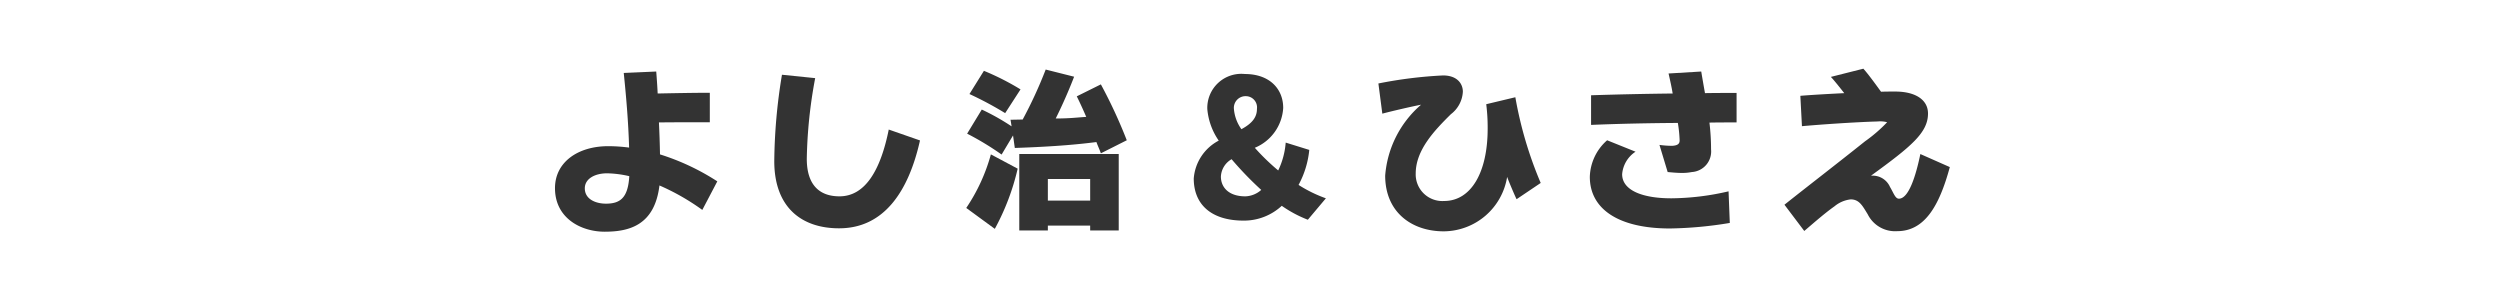 <svg xmlns="http://www.w3.org/2000/svg" width="210" height="24" viewBox="0 0 210 24"><title>yoshiji_hisae-name</title><path d="M58.994,17.633a19.171,19.171,0,0,0-3.6-2.055c-.405,3.345-2.535,3.885-4.605,3.885-1.949,0-4.17-1.11-4.17-3.66,0-2.189,1.936-3.524,4.471-3.524a13.576,13.576,0,0,1,1.755.119c-.061-2.175-.256-4.379-.45-6.27L55.124,6.008c.045.585.09,1.2.12,1.846,1.5-.03,3.135-.061,4.38-.061v2.475c-1.229,0-2.85,0-4.274.016.045.885.074,1.8.09,2.685a19.619,19.619,0,0,1,4.814,2.265ZM50.999,14.558c-1.02,0-1.875.45-1.875,1.26,0,.945.96,1.29,1.771,1.29,1.185,0,1.859-.465,1.965-2.31A8.924,8.924,0,0,0,50.999,14.558Z" style="fill:#333"/><path d="M70.484,19.178c-3.21,0-5.445-1.815-5.445-5.64a46.339,46.339,0,0,1,.646-7.26l2.79.285a39.952,39.952,0,0,0-.705,6.779c0,2.16,1.035,3.15,2.745,3.15,2.189,0,3.465-2.25,4.14-5.61l2.625.915C76.319,16.088,74.249,19.178,70.484,19.178Z" style="fill:#333"/><path d="M83.564,19.223,81.165,17.468a15.202,15.202,0,0,0,2.069-4.5l2.25,1.2A19.8,19.8,0,0,1,83.564,19.223Zm8.909-6.345c-.119-.345-.255-.615-.374-.945-1.306.165-3.255.375-6.855.495l-.149-1.05-.96,1.604a24.074,24.074,0,0,0-2.896-1.755l1.23-2.024a19.123,19.123,0,0,1,2.505,1.41l-.09-.556c.359,0,.705-.015,1.02-.015a36.676,36.676,0,0,0,1.935-4.2l2.386.601s-.615,1.649-1.545,3.51c1.199,0,1.845-.09,2.564-.135-.479-1.11-.795-1.726-.795-1.726l2.024-1.005a41.585,41.585,0,0,1,2.176,4.695Zm-8.039-3.375a29.185,29.185,0,0,0-3-1.604l1.215-1.95a21.576,21.576,0,0,1,3.075,1.56Zm7.14,9.854v-.405H88.02v.405H85.619V12.938h8.354v6.42Zm0-4.319H88.02v1.814h3.555Z" style="fill:#333"/><path d="M109.859,18.458a10.116,10.116,0,0,1-2.19-1.17,4.673,4.673,0,0,1-3.194,1.244c-2.775,0-4.2-1.395-4.2-3.539A3.931,3.931,0,0,1,102.374,11.812a5.478,5.478,0,0,1-.96-2.654,2.859,2.859,0,0,1,3.165-2.94c2.01,0,3.21,1.2,3.21,2.851a3.862,3.862,0,0,1-2.385,3.345,18.495,18.495,0,0,0,1.965,1.904,6.521,6.521,0,0,0,.63-2.34l1.98.615a7.742,7.742,0,0,1-.9,2.94,11.224,11.224,0,0,0,2.295,1.125Zm-6.405-5.085a1.781,1.781,0,0,0-.899,1.455c0,.899.645,1.665,2.055,1.665a2.117,2.117,0,0,0,1.335-.54A28.214,28.214,0,0,1,103.454,13.373Zm1.2-5.295a.982.982,0,0,0-1.005,1.08,3.387,3.387,0,0,0,.63,1.694c.945-.51,1.305-1.034,1.305-1.71A.944.944,0,0,0,104.654,8.078Z" style="fill:#333"/><path d="M127.395,16.732c-.091-.149-.721-1.635-.795-1.875a5.431,5.431,0,0,1-5.325,4.575c-2.685,0-4.92-1.604-4.92-4.68a8.748,8.748,0,0,1,3.015-5.955c-.66.12-2.415.525-3.255.75l-.33-2.535a36.647,36.647,0,0,1,5.43-.675c1.186,0,1.665.69,1.665,1.365A2.535,2.535,0,0,1,121.874,9.593c-1.364,1.351-2.954,3-2.954,4.98a2.238,2.238,0,0,0,2.385,2.31c2.265,0,3.659-2.4,3.659-6.075V10.748a15.626,15.626,0,0,0-.12-1.995l2.445-.585a32.785,32.785,0,0,0,2.13,7.2Z" style="fill:#333"/><path d="M140.279,19.192c-4.35,0-6.734-1.649-6.734-4.335a4.238,4.238,0,0,1,1.454-3.074l2.386.96a2.507,2.507,0,0,0-1.125,1.89c0,1.35,1.694,2.025,4.124,2.025a21.762,21.762,0,0,0,4.815-.586l.104,2.655A33.188,33.188,0,0,1,140.279,19.192Zm3.314-8.895a18.882,18.882,0,0,1,.136,2.25,1.733,1.733,0,0,1-1.62,1.905,4.066,4.066,0,0,1-.855.074c-.42,0-.824-.045-1.17-.074l-.689-2.28a7.91,7.91,0,0,0,.944.075h.15c.45-.03.6-.18.6-.45a11.246,11.246,0,0,0-.149-1.47c-2.595.015-5.175.075-7.29.165V8.003c1.785-.06,4.335-.12,6.854-.149-.09-.57-.225-1.141-.345-1.681l2.745-.165c.104.63.21,1.23.314,1.815.945-.016,1.86-.016,2.655-.016V10.283C145.139,10.283,144.374,10.283,143.594,10.298Z" style="fill:#333"/><path d="M159.359,19.418a2.566,2.566,0,0,1-2.475-1.426c-.421-.675-.69-1.244-1.426-1.244a2.573,2.573,0,0,0-1.364.585c-.766.54-1.59,1.26-2.535,2.069l-1.665-2.205c1.71-1.364,4.515-3.524,6.765-5.324a12.513,12.513,0,0,0,1.86-1.605,2.145,2.145,0,0,0-.615-.074c-.12,0-.24.015-.375.015-1.89.06-4.665.255-6.165.39l-.135-2.55c.69-.06,2.145-.149,3.689-.225-.404-.51-.854-1.08-1.125-1.365l2.73-.689c.465.524,1.035,1.319,1.484,1.935.436-.015.825-.015,1.186-.015,1.725,0,2.76.704,2.76,1.845,0,1.604-1.395,2.76-4.785,5.22h.091a1.584,1.584,0,0,1,1.499.945c.301.494.436.989.75.989.841,0,1.44-1.995,1.801-3.75l2.475,1.096C162.884,17.362,161.639,19.418,159.359,19.418Z" style="fill:#333"/></svg>